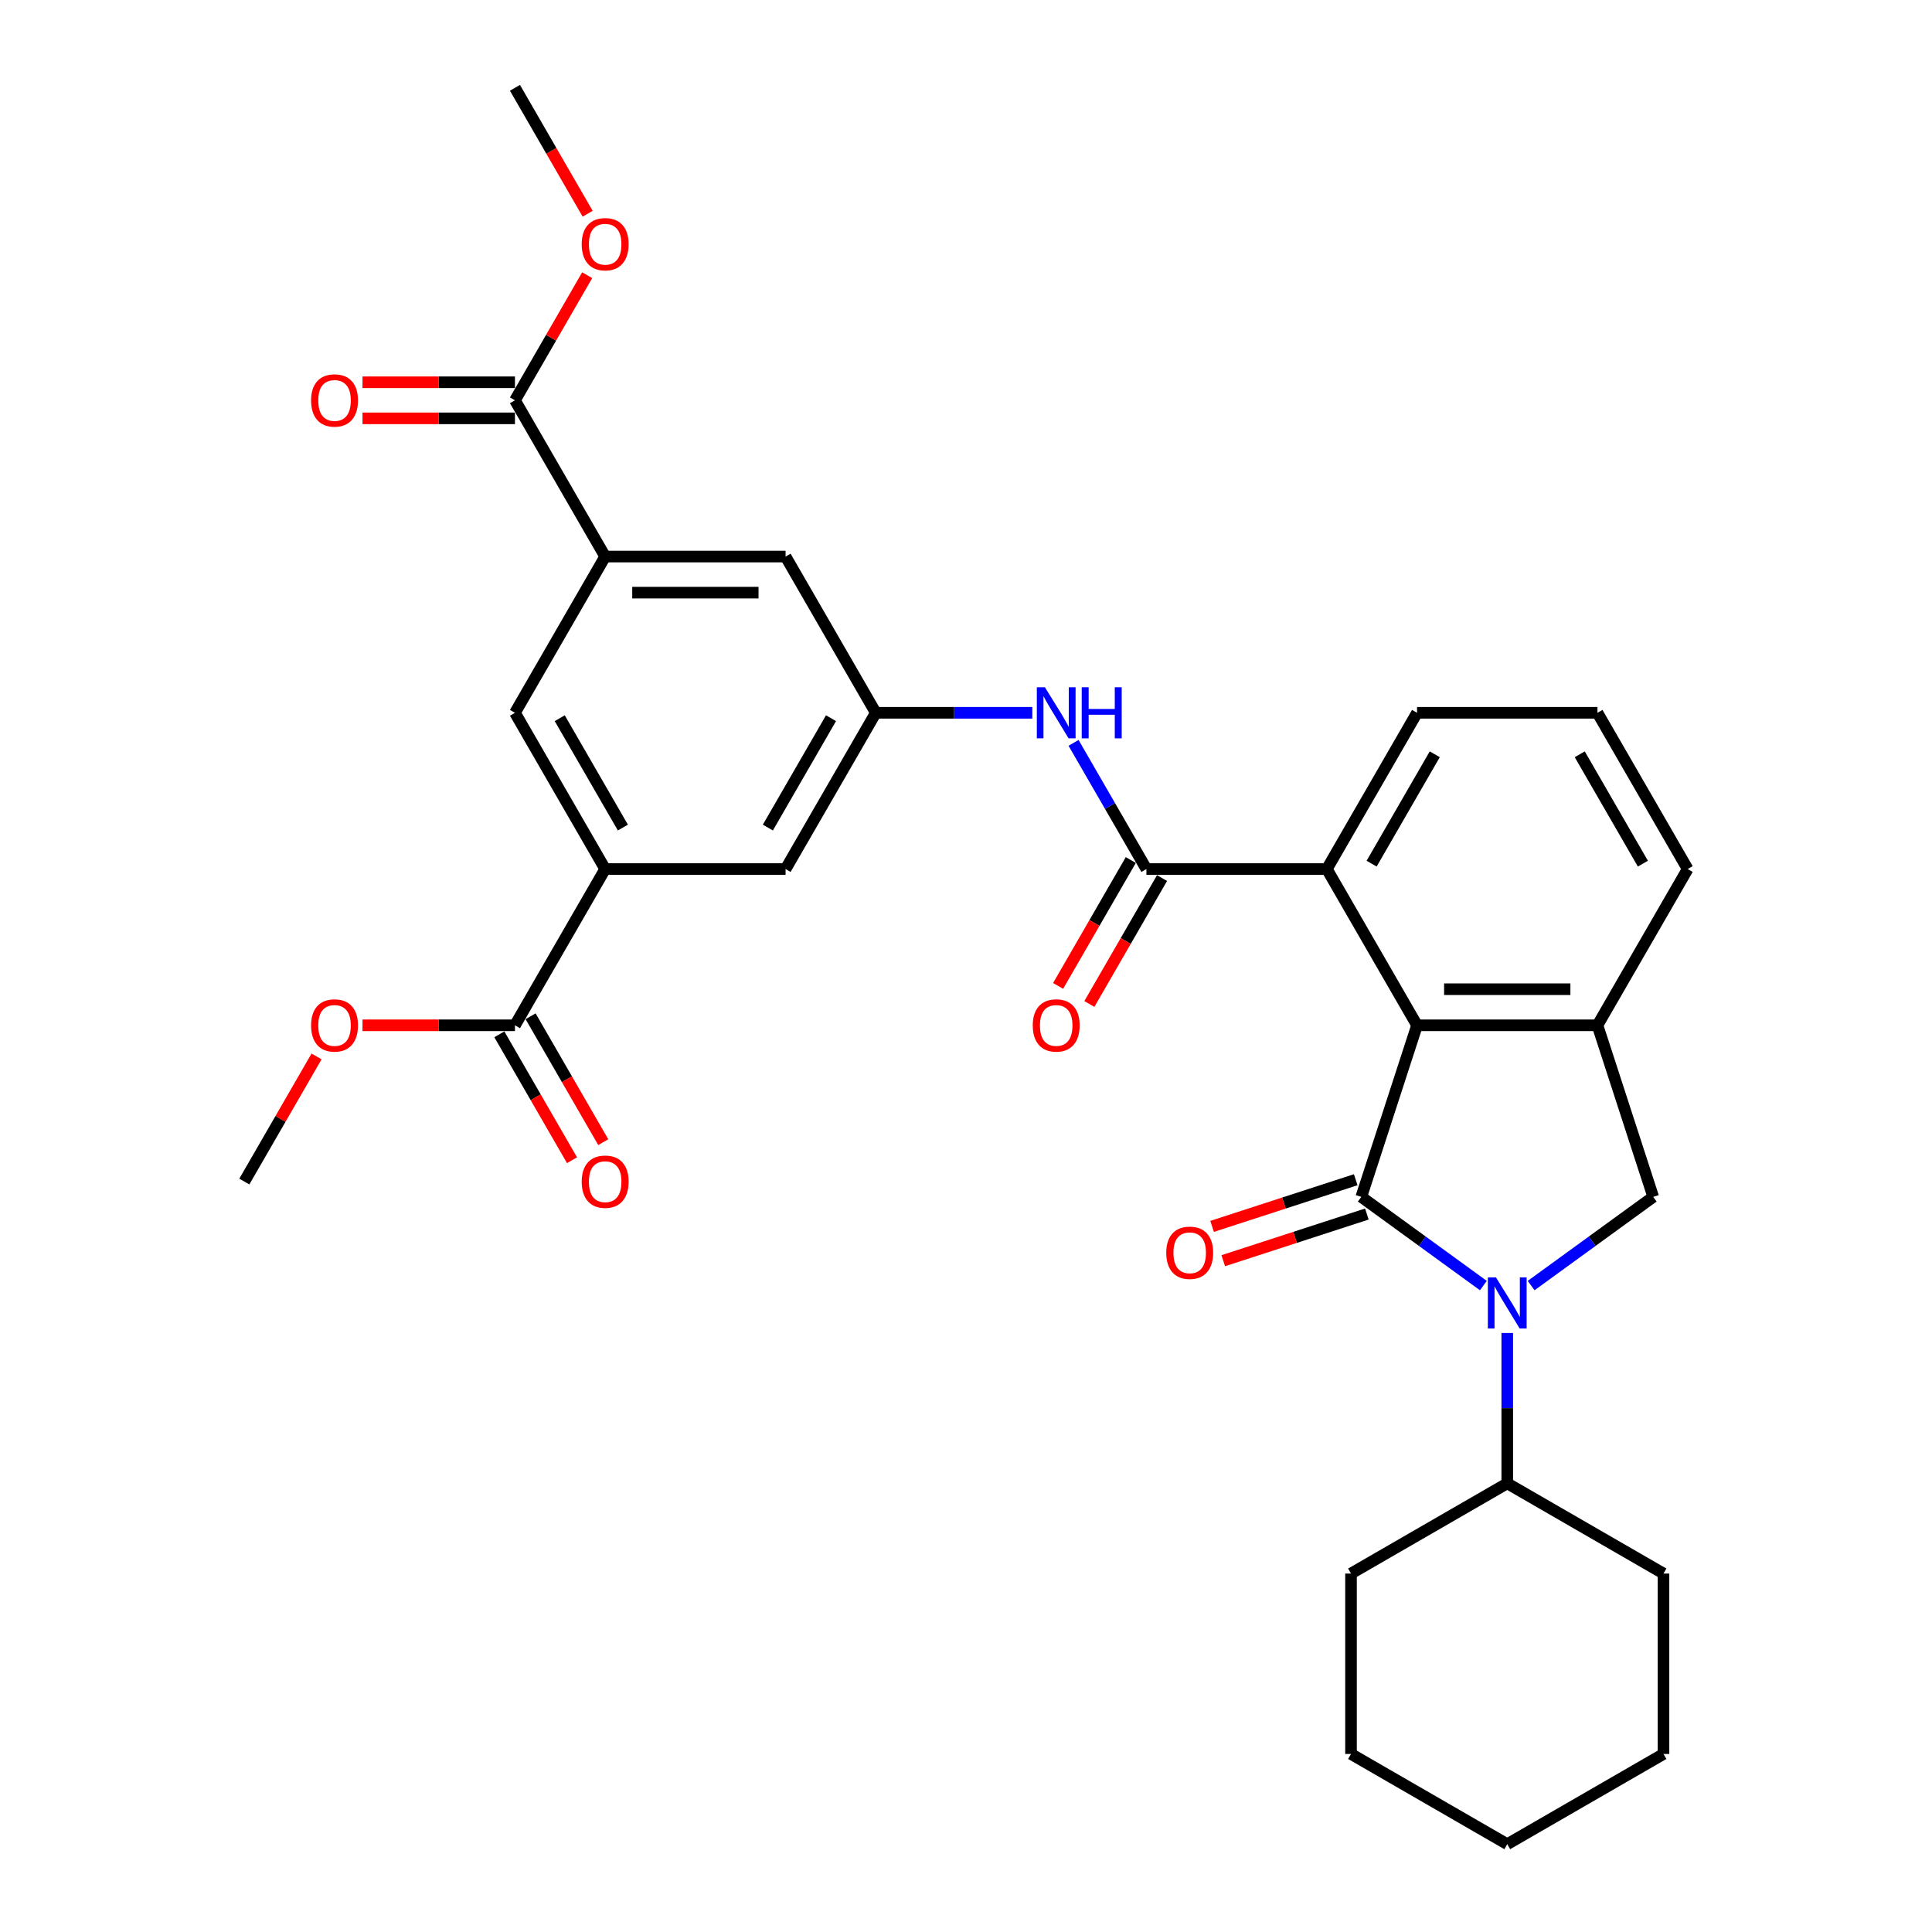 <?xml version='1.0' encoding='iso-8859-1'?>
<svg version='1.1' baseProfile='full'
              xmlns='http://www.w3.org/2000/svg'
                      xmlns:rdkit='http://www.rdkit.org/xml'
                      xmlns:xlink='http://www.w3.org/1999/xlink'
                  xml:space='preserve'
width='1000px' height='1000px' viewBox='0 0 1000 1000'>
<!-- END OF HEADER -->
<rect style='opacity:1.0;fill:#FFFFFF;stroke:none' width='1000' height='1000' x='0' y='0'> </rect>
<path class='bond-0' d='M 704.602,619.504 L 736.195,642.458' style='fill:none;fill-rule:evenodd;stroke:#000000;stroke-width:6px;stroke-linecap:butt;stroke-linejoin:miter;stroke-opacity:1' />
<path class='bond-0' d='M 736.195,642.458 L 767.787,665.411' style='fill:none;fill-rule:evenodd;stroke:#0000FF;stroke-width:6px;stroke-linecap:butt;stroke-linejoin:miter;stroke-opacity:1' />
<path class='bond-1' d='M 704.602,619.504 L 733.46,530.691' style='fill:none;fill-rule:evenodd;stroke:#000000;stroke-width:6px;stroke-linecap:butt;stroke-linejoin:miter;stroke-opacity:1' />
<path class='bond-13' d='M 701.717,610.623 L 664.547,622.7' style='fill:none;fill-rule:evenodd;stroke:#000000;stroke-width:6px;stroke-linecap:butt;stroke-linejoin:miter;stroke-opacity:1' />
<path class='bond-13' d='M 664.547,622.7 L 627.378,634.777' style='fill:none;fill-rule:evenodd;stroke:#FF0000;stroke-width:6px;stroke-linecap:butt;stroke-linejoin:miter;stroke-opacity:1' />
<path class='bond-13' d='M 707.488,628.386 L 670.319,640.463' style='fill:none;fill-rule:evenodd;stroke:#000000;stroke-width:6px;stroke-linecap:butt;stroke-linejoin:miter;stroke-opacity:1' />
<path class='bond-13' d='M 670.319,640.463 L 633.149,652.54' style='fill:none;fill-rule:evenodd;stroke:#FF0000;stroke-width:6px;stroke-linecap:butt;stroke-linejoin:miter;stroke-opacity:1' />
<path class='bond-4' d='M 792.515,665.411 L 824.108,642.458' style='fill:none;fill-rule:evenodd;stroke:#0000FF;stroke-width:6px;stroke-linecap:butt;stroke-linejoin:miter;stroke-opacity:1' />
<path class='bond-4' d='M 824.108,642.458 L 855.701,619.504' style='fill:none;fill-rule:evenodd;stroke:#000000;stroke-width:6px;stroke-linecap:butt;stroke-linejoin:miter;stroke-opacity:1' />
<path class='bond-16' d='M 780.151,689.952 L 780.151,728.865' style='fill:none;fill-rule:evenodd;stroke:#0000FF;stroke-width:6px;stroke-linecap:butt;stroke-linejoin:miter;stroke-opacity:1' />
<path class='bond-16' d='M 780.151,728.865 L 780.151,767.778' style='fill:none;fill-rule:evenodd;stroke:#000000;stroke-width:6px;stroke-linecap:butt;stroke-linejoin:miter;stroke-opacity:1' />
<path class='bond-3' d='M 733.46,530.691 L 826.843,530.691' style='fill:none;fill-rule:evenodd;stroke:#000000;stroke-width:6px;stroke-linecap:butt;stroke-linejoin:miter;stroke-opacity:1' />
<path class='bond-3' d='M 747.467,512.014 L 812.836,512.014' style='fill:none;fill-rule:evenodd;stroke:#000000;stroke-width:6px;stroke-linecap:butt;stroke-linejoin:miter;stroke-opacity:1' />
<path class='bond-5' d='M 733.46,530.691 L 686.768,449.818' style='fill:none;fill-rule:evenodd;stroke:#000000;stroke-width:6px;stroke-linecap:butt;stroke-linejoin:miter;stroke-opacity:1' />
<path class='bond-2' d='M 593.384,449.818 L 686.768,449.818' style='fill:none;fill-rule:evenodd;stroke:#000000;stroke-width:6px;stroke-linecap:butt;stroke-linejoin:miter;stroke-opacity:1' />
<path class='bond-8' d='M 593.384,449.818 L 574.529,417.161' style='fill:none;fill-rule:evenodd;stroke:#000000;stroke-width:6px;stroke-linecap:butt;stroke-linejoin:miter;stroke-opacity:1' />
<path class='bond-8' d='M 574.529,417.161 L 555.674,384.503' style='fill:none;fill-rule:evenodd;stroke:#0000FF;stroke-width:6px;stroke-linecap:butt;stroke-linejoin:miter;stroke-opacity:1' />
<path class='bond-17' d='M 585.297,445.149 L 566.485,477.732' style='fill:none;fill-rule:evenodd;stroke:#000000;stroke-width:6px;stroke-linecap:butt;stroke-linejoin:miter;stroke-opacity:1' />
<path class='bond-17' d='M 566.485,477.732 L 547.673,510.315' style='fill:none;fill-rule:evenodd;stroke:#FF0000;stroke-width:6px;stroke-linecap:butt;stroke-linejoin:miter;stroke-opacity:1' />
<path class='bond-17' d='M 601.471,454.488 L 582.659,487.07' style='fill:none;fill-rule:evenodd;stroke:#000000;stroke-width:6px;stroke-linecap:butt;stroke-linejoin:miter;stroke-opacity:1' />
<path class='bond-17' d='M 582.659,487.07 L 563.848,519.653' style='fill:none;fill-rule:evenodd;stroke:#FF0000;stroke-width:6px;stroke-linecap:butt;stroke-linejoin:miter;stroke-opacity:1' />
<path class='bond-22' d='M 826.843,530.691 L 873.535,449.818' style='fill:none;fill-rule:evenodd;stroke:#000000;stroke-width:6px;stroke-linecap:butt;stroke-linejoin:miter;stroke-opacity:1' />
<path class='bond-32' d='M 826.843,530.691 L 855.701,619.504' style='fill:none;fill-rule:evenodd;stroke:#000000;stroke-width:6px;stroke-linecap:butt;stroke-linejoin:miter;stroke-opacity:1' />
<path class='bond-23' d='M 686.768,449.818 L 733.46,368.946' style='fill:none;fill-rule:evenodd;stroke:#000000;stroke-width:6px;stroke-linecap:butt;stroke-linejoin:miter;stroke-opacity:1' />
<path class='bond-23' d='M 709.946,447.026 L 742.63,390.415' style='fill:none;fill-rule:evenodd;stroke:#000000;stroke-width:6px;stroke-linecap:butt;stroke-linejoin:miter;stroke-opacity:1' />
<path class='bond-6' d='M 313.232,288.073 L 406.616,288.073' style='fill:none;fill-rule:evenodd;stroke:#000000;stroke-width:6px;stroke-linecap:butt;stroke-linejoin:miter;stroke-opacity:1' />
<path class='bond-6' d='M 327.24,306.75 L 392.609,306.75' style='fill:none;fill-rule:evenodd;stroke:#000000;stroke-width:6px;stroke-linecap:butt;stroke-linejoin:miter;stroke-opacity:1' />
<path class='bond-10' d='M 313.232,288.073 L 266.54,207.2' style='fill:none;fill-rule:evenodd;stroke:#000000;stroke-width:6px;stroke-linecap:butt;stroke-linejoin:miter;stroke-opacity:1' />
<path class='bond-12' d='M 313.232,288.073 L 266.54,368.946' style='fill:none;fill-rule:evenodd;stroke:#000000;stroke-width:6px;stroke-linecap:butt;stroke-linejoin:miter;stroke-opacity:1' />
<path class='bond-7' d='M 313.232,449.818 L 406.616,449.818' style='fill:none;fill-rule:evenodd;stroke:#000000;stroke-width:6px;stroke-linecap:butt;stroke-linejoin:miter;stroke-opacity:1' />
<path class='bond-9' d='M 313.232,449.818 L 266.54,530.691' style='fill:none;fill-rule:evenodd;stroke:#000000;stroke-width:6px;stroke-linecap:butt;stroke-linejoin:miter;stroke-opacity:1' />
<path class='bond-35' d='M 313.232,449.818 L 266.54,368.946' style='fill:none;fill-rule:evenodd;stroke:#000000;stroke-width:6px;stroke-linecap:butt;stroke-linejoin:miter;stroke-opacity:1' />
<path class='bond-35' d='M 322.403,428.349 L 289.719,371.738' style='fill:none;fill-rule:evenodd;stroke:#000000;stroke-width:6px;stroke-linecap:butt;stroke-linejoin:miter;stroke-opacity:1' />
<path class='bond-11' d='M 534.328,368.946 L 493.818,368.946' style='fill:none;fill-rule:evenodd;stroke:#0000FF;stroke-width:6px;stroke-linecap:butt;stroke-linejoin:miter;stroke-opacity:1' />
<path class='bond-11' d='M 493.818,368.946 L 453.308,368.946' style='fill:none;fill-rule:evenodd;stroke:#000000;stroke-width:6px;stroke-linecap:butt;stroke-linejoin:miter;stroke-opacity:1' />
<path class='bond-19' d='M 258.453,535.36 L 277.265,567.943' style='fill:none;fill-rule:evenodd;stroke:#000000;stroke-width:6px;stroke-linecap:butt;stroke-linejoin:miter;stroke-opacity:1' />
<path class='bond-19' d='M 277.265,567.943 L 296.077,600.526' style='fill:none;fill-rule:evenodd;stroke:#FF0000;stroke-width:6px;stroke-linecap:butt;stroke-linejoin:miter;stroke-opacity:1' />
<path class='bond-19' d='M 274.628,526.022 L 293.439,558.605' style='fill:none;fill-rule:evenodd;stroke:#000000;stroke-width:6px;stroke-linecap:butt;stroke-linejoin:miter;stroke-opacity:1' />
<path class='bond-19' d='M 293.439,558.605 L 312.251,591.187' style='fill:none;fill-rule:evenodd;stroke:#FF0000;stroke-width:6px;stroke-linecap:butt;stroke-linejoin:miter;stroke-opacity:1' />
<path class='bond-20' d='M 266.54,530.691 L 227.086,530.691' style='fill:none;fill-rule:evenodd;stroke:#000000;stroke-width:6px;stroke-linecap:butt;stroke-linejoin:miter;stroke-opacity:1' />
<path class='bond-20' d='M 227.086,530.691 L 187.631,530.691' style='fill:none;fill-rule:evenodd;stroke:#FF0000;stroke-width:6px;stroke-linecap:butt;stroke-linejoin:miter;stroke-opacity:1' />
<path class='bond-18' d='M 266.54,197.862 L 227.086,197.862' style='fill:none;fill-rule:evenodd;stroke:#000000;stroke-width:6px;stroke-linecap:butt;stroke-linejoin:miter;stroke-opacity:1' />
<path class='bond-18' d='M 227.086,197.862 L 187.631,197.862' style='fill:none;fill-rule:evenodd;stroke:#FF0000;stroke-width:6px;stroke-linecap:butt;stroke-linejoin:miter;stroke-opacity:1' />
<path class='bond-18' d='M 266.54,216.538 L 227.086,216.538' style='fill:none;fill-rule:evenodd;stroke:#000000;stroke-width:6px;stroke-linecap:butt;stroke-linejoin:miter;stroke-opacity:1' />
<path class='bond-18' d='M 227.086,216.538 L 187.631,216.538' style='fill:none;fill-rule:evenodd;stroke:#FF0000;stroke-width:6px;stroke-linecap:butt;stroke-linejoin:miter;stroke-opacity:1' />
<path class='bond-21' d='M 266.54,207.2 L 285.234,174.823' style='fill:none;fill-rule:evenodd;stroke:#000000;stroke-width:6px;stroke-linecap:butt;stroke-linejoin:miter;stroke-opacity:1' />
<path class='bond-21' d='M 285.234,174.823 L 303.927,142.445' style='fill:none;fill-rule:evenodd;stroke:#FF0000;stroke-width:6px;stroke-linecap:butt;stroke-linejoin:miter;stroke-opacity:1' />
<path class='bond-14' d='M 453.308,368.946 L 406.616,449.818' style='fill:none;fill-rule:evenodd;stroke:#000000;stroke-width:6px;stroke-linecap:butt;stroke-linejoin:miter;stroke-opacity:1' />
<path class='bond-14' d='M 430.13,371.738 L 397.445,428.349' style='fill:none;fill-rule:evenodd;stroke:#000000;stroke-width:6px;stroke-linecap:butt;stroke-linejoin:miter;stroke-opacity:1' />
<path class='bond-15' d='M 453.308,368.946 L 406.616,288.073' style='fill:none;fill-rule:evenodd;stroke:#000000;stroke-width:6px;stroke-linecap:butt;stroke-linejoin:miter;stroke-opacity:1' />
<path class='bond-25' d='M 780.151,767.778 L 699.279,814.47' style='fill:none;fill-rule:evenodd;stroke:#000000;stroke-width:6px;stroke-linecap:butt;stroke-linejoin:miter;stroke-opacity:1' />
<path class='bond-26' d='M 780.151,767.778 L 861.024,814.47' style='fill:none;fill-rule:evenodd;stroke:#000000;stroke-width:6px;stroke-linecap:butt;stroke-linejoin:miter;stroke-opacity:1' />
<path class='bond-28' d='M 163.851,546.809 L 145.158,579.186' style='fill:none;fill-rule:evenodd;stroke:#FF0000;stroke-width:6px;stroke-linecap:butt;stroke-linejoin:miter;stroke-opacity:1' />
<path class='bond-28' d='M 145.158,579.186 L 126.465,611.564' style='fill:none;fill-rule:evenodd;stroke:#000000;stroke-width:6px;stroke-linecap:butt;stroke-linejoin:miter;stroke-opacity:1' />
<path class='bond-27' d='M 304.164,110.62 L 285.352,78.037' style='fill:none;fill-rule:evenodd;stroke:#FF0000;stroke-width:6px;stroke-linecap:butt;stroke-linejoin:miter;stroke-opacity:1' />
<path class='bond-27' d='M 285.352,78.037 L 266.54,45.455' style='fill:none;fill-rule:evenodd;stroke:#000000;stroke-width:6px;stroke-linecap:butt;stroke-linejoin:miter;stroke-opacity:1' />
<path class='bond-33' d='M 873.535,449.818 L 826.843,368.946' style='fill:none;fill-rule:evenodd;stroke:#000000;stroke-width:6px;stroke-linecap:butt;stroke-linejoin:miter;stroke-opacity:1' />
<path class='bond-33' d='M 850.357,447.026 L 817.673,390.415' style='fill:none;fill-rule:evenodd;stroke:#000000;stroke-width:6px;stroke-linecap:butt;stroke-linejoin:miter;stroke-opacity:1' />
<path class='bond-24' d='M 733.46,368.946 L 826.843,368.946' style='fill:none;fill-rule:evenodd;stroke:#000000;stroke-width:6px;stroke-linecap:butt;stroke-linejoin:miter;stroke-opacity:1' />
<path class='bond-30' d='M 699.279,814.47 L 699.279,907.854' style='fill:none;fill-rule:evenodd;stroke:#000000;stroke-width:6px;stroke-linecap:butt;stroke-linejoin:miter;stroke-opacity:1' />
<path class='bond-29' d='M 861.024,814.47 L 861.024,907.854' style='fill:none;fill-rule:evenodd;stroke:#000000;stroke-width:6px;stroke-linecap:butt;stroke-linejoin:miter;stroke-opacity:1' />
<path class='bond-31' d='M 861.024,907.854 L 780.151,954.545' style='fill:none;fill-rule:evenodd;stroke:#000000;stroke-width:6px;stroke-linecap:butt;stroke-linejoin:miter;stroke-opacity:1' />
<path class='bond-34' d='M 699.279,907.854 L 780.151,954.545' style='fill:none;fill-rule:evenodd;stroke:#000000;stroke-width:6px;stroke-linecap:butt;stroke-linejoin:miter;stroke-opacity:1' />
<path  class='atom-1' d='M 774.306 661.171
L 782.972 675.178
Q 783.831 676.561, 785.213 679.063
Q 786.595 681.566, 786.67 681.715
L 786.67 661.171
L 790.181 661.171
L 790.181 687.617
L 786.558 687.617
L 777.257 672.302
Q 776.173 670.509, 775.015 668.455
Q 773.895 666.4, 773.559 665.765
L 773.559 687.617
L 770.122 687.617
L 770.122 661.171
L 774.306 661.171
' fill='#0000FF'/>
<path  class='atom-9' d='M 540.846 355.722
L 549.512 369.73
Q 550.371 371.112, 551.753 373.615
Q 553.135 376.117, 553.21 376.267
L 553.21 355.722
L 556.721 355.722
L 556.721 382.169
L 553.098 382.169
L 543.797 366.854
Q 542.714 365.061, 541.556 363.006
Q 540.435 360.952, 540.099 360.317
L 540.099 382.169
L 536.662 382.169
L 536.662 355.722
L 540.846 355.722
' fill='#0000FF'/>
<path  class='atom-9' d='M 559.896 355.722
L 563.482 355.722
L 563.482 366.966
L 577.004 366.966
L 577.004 355.722
L 580.59 355.722
L 580.59 382.169
L 577.004 382.169
L 577.004 369.954
L 563.482 369.954
L 563.482 382.169
L 559.896 382.169
L 559.896 355.722
' fill='#0000FF'/>
<path  class='atom-14' d='M 603.649 648.436
Q 603.649 642.086, 606.787 638.538
Q 609.925 634.989, 615.789 634.989
Q 621.654 634.989, 624.791 638.538
Q 627.929 642.086, 627.929 648.436
Q 627.929 654.861, 624.754 658.522
Q 621.579 662.145, 615.789 662.145
Q 609.962 662.145, 606.787 658.522
Q 603.649 654.898, 603.649 648.436
M 615.789 659.157
Q 619.823 659.157, 621.99 656.467
Q 624.194 653.74, 624.194 648.436
Q 624.194 643.244, 621.99 640.629
Q 619.823 637.977, 615.789 637.977
Q 611.755 637.977, 609.551 640.592
Q 607.385 643.207, 607.385 648.436
Q 607.385 653.778, 609.551 656.467
Q 611.755 659.157, 615.789 659.157
' fill='#FF0000'/>
<path  class='atom-18' d='M 534.552 530.766
Q 534.552 524.416, 537.69 520.867
Q 540.827 517.319, 546.692 517.319
Q 552.556 517.319, 555.694 520.867
Q 558.832 524.416, 558.832 530.766
Q 558.832 537.191, 555.657 540.851
Q 552.482 544.475, 546.692 544.475
Q 540.865 544.475, 537.69 540.851
Q 534.552 537.228, 534.552 530.766
M 546.692 541.486
Q 550.726 541.486, 552.893 538.797
Q 555.096 536.07, 555.096 530.766
Q 555.096 525.574, 552.893 522.959
Q 550.726 520.307, 546.692 520.307
Q 542.658 520.307, 540.454 522.922
Q 538.287 525.536, 538.287 530.766
Q 538.287 536.107, 540.454 538.797
Q 542.658 541.486, 546.692 541.486
' fill='#FF0000'/>
<path  class='atom-19' d='M 161.017 207.275
Q 161.017 200.925, 164.154 197.376
Q 167.292 193.827, 173.157 193.827
Q 179.021 193.827, 182.159 197.376
Q 185.297 200.925, 185.297 207.275
Q 185.297 213.7, 182.121 217.36
Q 178.946 220.984, 173.157 220.984
Q 167.329 220.984, 164.154 217.36
Q 161.017 213.737, 161.017 207.275
M 173.157 217.995
Q 177.191 217.995, 179.357 215.306
Q 181.561 212.579, 181.561 207.275
Q 181.561 202.083, 179.357 199.468
Q 177.191 196.816, 173.157 196.816
Q 169.122 196.816, 166.919 199.431
Q 164.752 202.045, 164.752 207.275
Q 164.752 212.616, 166.919 215.306
Q 169.122 217.995, 173.157 217.995
' fill='#FF0000'/>
<path  class='atom-20' d='M 301.092 611.639
Q 301.092 605.288, 304.23 601.74
Q 307.368 598.191, 313.232 598.191
Q 319.097 598.191, 322.235 601.74
Q 325.372 605.288, 325.372 611.639
Q 325.372 618.063, 322.197 621.724
Q 319.022 625.347, 313.232 625.347
Q 307.405 625.347, 304.23 621.724
Q 301.092 618.101, 301.092 611.639
M 313.232 622.359
Q 317.267 622.359, 319.433 619.67
Q 321.637 616.943, 321.637 611.639
Q 321.637 606.446, 319.433 603.832
Q 317.267 601.18, 313.232 601.18
Q 309.198 601.18, 306.994 603.794
Q 304.828 606.409, 304.828 611.639
Q 304.828 616.98, 306.994 619.67
Q 309.198 622.359, 313.232 622.359
' fill='#FF0000'/>
<path  class='atom-21' d='M 161.017 530.766
Q 161.017 524.416, 164.154 520.867
Q 167.292 517.319, 173.157 517.319
Q 179.021 517.319, 182.159 520.867
Q 185.297 524.416, 185.297 530.766
Q 185.297 537.191, 182.121 540.851
Q 178.946 544.475, 173.157 544.475
Q 167.329 544.475, 164.154 540.851
Q 161.017 537.228, 161.017 530.766
M 173.157 541.486
Q 177.191 541.486, 179.357 538.797
Q 181.561 536.07, 181.561 530.766
Q 181.561 525.574, 179.357 522.959
Q 177.191 520.307, 173.157 520.307
Q 169.122 520.307, 166.919 522.922
Q 164.752 525.536, 164.752 530.766
Q 164.752 536.107, 166.919 538.797
Q 169.122 541.486, 173.157 541.486
' fill='#FF0000'/>
<path  class='atom-22' d='M 301.092 126.402
Q 301.092 120.052, 304.23 116.503
Q 307.368 112.955, 313.232 112.955
Q 319.097 112.955, 322.235 116.503
Q 325.372 120.052, 325.372 126.402
Q 325.372 132.827, 322.197 136.487
Q 319.022 140.111, 313.232 140.111
Q 307.405 140.111, 304.23 136.487
Q 301.092 132.864, 301.092 126.402
M 313.232 137.122
Q 317.267 137.122, 319.433 134.433
Q 321.637 131.706, 321.637 126.402
Q 321.637 121.21, 319.433 118.595
Q 317.267 115.943, 313.232 115.943
Q 309.198 115.943, 306.994 118.558
Q 304.828 121.173, 304.828 126.402
Q 304.828 131.744, 306.994 134.433
Q 309.198 137.122, 313.232 137.122
' fill='#FF0000'/>
</svg>
